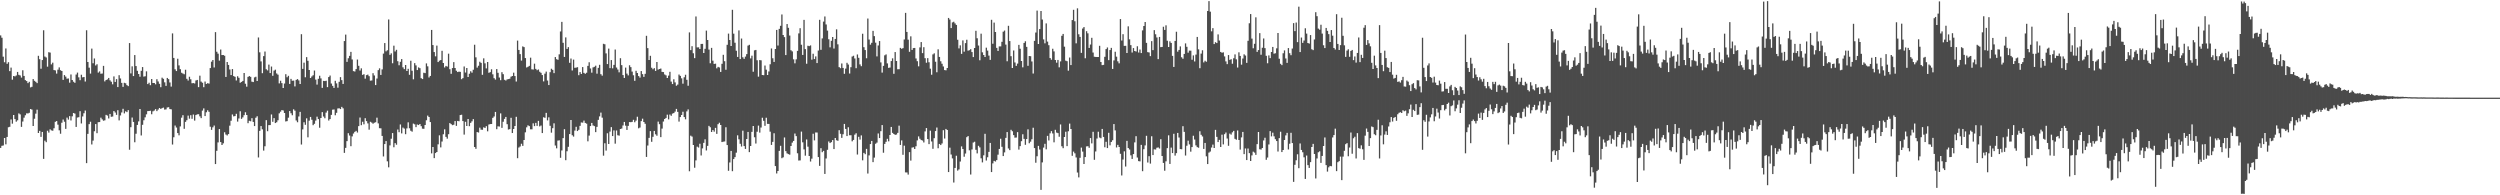 <?xml version="1.0" encoding="UTF-8"?>
<svg xmlns="http://www.w3.org/2000/svg" width="1920" height="150">
  <path d="M0 27.209h1v86.400H0zM1 28.960h1v82.997H1zM2 43.505h1v68.207H2zM3 47.812h1v58.176H3zM4 37.246h1v73.578H4zM5 48.997h1v56.147H5zM6 47.764h1v49.954H6zM7 54.637h1v42.758H7zM8 51.894h1v39.866H8zM9 61.174h1v33.786H9zM10 58.382h1v29.960H10zM11 58.665h1v32.785H11zM12 57.932h1v35.491H12zM13 55.232h1v37.195H13zM14 57.466h1v29.649H14zM15 57.953h1v29.902H15zM16 59.590h1v37.841H16zM17 53.989h1v39.360H17zM18 58.328h1v32.048H18zM19 61.557h1v26.990H19zM20 62.236h1v24.797H20zM21 63.856h1v23.310H21zM22 62.813h1v23.800H22zM23 67.145h1v16.563H23zM24 66.659h1v17.504H24zM25 60.748h1v36.040H25zM26 62.043h1v29.158H26zM27 62.826h1v24.493H27zM28 63.849h1v20.387H28zM29 42.844h1v59.276H29zM30 45.457h1v55.028H30zM31 52.793h1v52.308H31zM32 46.132h1v55.189H32zM33 23.261h1v98.733H33zM34 43.430h1v64.601H34zM35 44.121h1v65.108H35zM36 51.217h1v49.200H36zM37 40.092h1v61.739H37zM38 40.417h1v58.934H38zM39 49.451h1v50.714H39zM40 48.123h1v52.256H40zM41 53.829h1v44.687H41zM42 54.043h1v39.480H42zM43 56.523h1v36.458H43zM44 53.499h1v42.264H44zM45 51.752h1v48.355H45zM46 53.913h1v48.802H46zM47 54.507h1v39.728H47zM48 61.334h1v30.485H48zM49 57.630h1v35.842H49zM50 58.816h1v40.168H50zM51 60.433h1v29.877H51zM52 60.265h1v31.573H52zM53 63.500h1v25.671H53zM54 57.185h1v35.334H54zM55 61.443h1v27.885H55zM56 62.769h1v23.997H56zM57 63.615h1v23.611H57zM58 57.264h1v40.229H58zM59 55.756h1v34.517H59zM60 59.406h1v30.600H60zM61 61.600h1v23.808H61zM62 57.392h1v37.448H62zM63 59.406h1v30.043H63zM64 59.142h1v27.833H64zM65 62.636h1v22.252H65zM66 23.238h1v102.054H66zM67 47.595h1v55.235H67zM68 51.986h1v43.350H68zM69 56.502h1v36.966H69zM70 37.347h1v73.614H70zM71 48.581h1v59.411H71zM72 44.898h1v55.898H72zM73 50.284h1v44.996H73zM74 49.364h1v52.911H74zM75 55.764h1v38.067H75zM76 54.833h1v38.890H76zM77 56.637h1v33.742H77zM78 56.486h1v35.200H78zM79 50.562h1v42.143H79zM80 62.503h1v29.898H80zM81 61.449h1v26.781H81zM82 60.953h1v27.835H82zM83 59.850h1v31.116H83zM84 61.715h1v25.804H84zM85 62.785h1v26.908H85zM86 64.748h1v24.775H86zM87 58.673h1v26.618H87zM88 62.939h1v23.512H88zM89 60.761h1v27.439H89zM90 66.887h1v17.755H90zM91 57.758h1v34.690H91zM92 60.269h1v28.401H92zM93 63.620h1v22.765H93zM94 66.697h1v16.842H94zM95 63.584h1v23.509H95zM96 63.948h1v21.560H96zM97 65.369h1v20.724H97zM98 66.170h1v18.435H98zM99 33.082h1v81.900H99zM100 56.372h1v41.331H100zM101 50.928h1v39.361H101zM102 58.416h1v35.208H102zM103 42.268h1v66.974H103zM104 50.755h1v51.945H104zM105 54.377h1v41.558H105zM106 56.821h1v36.404H106zM107 58.925h1v24.793H107zM108 54.374h1v49.685H108zM109 51.512h1v44.356H109zM110 58.850h1v33.502H110zM111 58.576h1v31.534H111zM112 54.764h1v33.031H112zM113 64.582h1v20.756H113zM114 63.525h1v21.718H114zM115 65.425h1v19.632H115zM116 60.662h1v27.077H116zM117 63.733h1v21.746H117zM118 63.723h1v21.190H118zM119 64.745h1v19.074H119zM120 60.824h1v24.540H120zM121 62.580h1v21.559H121zM122 64.379h1v18.560H122zM123 66.952h1v16.721H123zM124 59.645h1v23.425H124zM125 60.517h1v22.138H125zM126 63.242h1v20.919H126zM127 65.961h1v18.069H127zM128 59.859h1v22.677H128zM129 60.783h1v21.567H129zM130 63.338h1v20.426H130zM131 66.512h1v17.445H131zM132 25.634h1v85.387H132zM133 44.475h1v60.931H133zM134 53.235h1v43.169H134zM135 54.598h1v43.339H135zM136 45.128h1v57.079H136zM137 50.206h1v53.724H137zM138 53.155h1v43.900H138zM139 55.883h1v34.499H139zM140 56.496h1v31.961H140zM141 57.039h1v41.895H141zM142 53.579h1v39.995H142zM143 60.543h1v31.773H143zM144 61.835h1v26.930H144zM145 58.941h1v32.191H145zM146 60.868h1v27.595H146zM147 63.952h1v27.270H147zM148 63.819h1v24.165H148zM149 64.104h1v28.531H149zM150 61.792h1v26.582H150zM151 61.380h1v26.402H151zM152 66.896h1v20.823H152zM153 58.134h1v31.219H153zM154 62.685h1v28.056H154zM155 63.532h1v21.401H155zM156 66.952h1v16.323H156zM157 62.624h1v26.537H157zM158 64.451h1v21.761H158zM159 63.910h1v20.796H159zM160 64.225h1v21.618H160zM161 52.283h1v45.054H161zM162 47.345h1v52.394H162zM163 46.076h1v51.715H163zM164 51.827h1v44.607H164zM165 24.675h1v101.338H165zM166 39.709h1v76.085H166zM167 41.219h1v68.155H167zM168 46.521h1v52.605H168zM169 38.053h1v71.066H169zM170 42.314h1v69.061H170zM171 42.242h1v67.862H171zM172 42.789h1v58.780H172zM173 59.067h1v44.239H173zM174 47.609h1v56.408H174zM175 49.888h1v53.090H175zM176 53.325h1v43.192H176zM177 57.634h1v35.079H177zM178 53.047h1v34.870H178zM179 58.401h1v30.972H179zM180 58.973h1v30.170H180zM181 61.814h1v25.583H181zM182 58.592h1v34.807H182zM183 59.757h1v31.209H183zM184 63.544h1v21.885H184zM185 62.922h1v28.387H185zM186 62.147h1v28.016H186zM187 56.079h1v32.386H187zM188 64.305h1v21.899H188zM189 66.564h1v21.758H189zM190 59.021h1v35.594H190zM191 58.405h1v34.375H191zM192 58.963h1v34.190H192zM193 62.697h1v28.070H193zM194 63.033h1v30.617H194zM195 59.449h1v37.391H195zM196 58.940h1v31.460H196zM197 62.228h1v27.039H197zM198 28.778h1v92.166H198zM199 40.187h1v60.326H199zM200 47.139h1v49.705H200zM201 56.193h1v43.153H201zM202 43.108h1v72.530H202zM203 39.555h1v72.783H203zM204 53.220h1v39.021H204zM205 54.077h1v46.709H205zM206 49.633h1v46.447H206zM207 56.102h1v39.931H207zM208 51.072h1v36.859H208zM209 58.231h1v35.303H209zM210 54.228h1v36.483H210zM211 53.520h1v41.007H211zM212 56.428h1v37.494H212zM213 57.346h1v35.003H213zM214 64.044h1v23.019H214zM215 62.003h1v23.750H215zM216 63.821h1v20.733H216zM217 67.587h1v17.262H217zM218 64.176h1v22.617H218zM219 56.983h1v36.324H219zM220 59.362h1v33.663H220zM221 58.232h1v32.113H221zM222 64.459h1v20.853H222zM223 60.585h1v26.425H223zM224 62.020h1v26.523H224zM225 61.909h1v22.077H225zM226 66.353h1v18.635H226zM227 61.333h1v31.176H227zM228 60.747h1v33.174H228zM229 61.748h1v27.690H229zM230 64.515h1v21.412H230zM231 26.243h1v84.784H231zM232 52.905h1v46.459H232zM233 48.108h1v45.808H233zM234 59.324h1v36.526H234zM235 43.886h1v46.974H235zM236 46.713h1v58.758H236zM237 53.765h1v38.921H237zM238 59.880h1v29.940H238zM239 58.707h1v33.259H239zM240 57.790h1v38.376H240zM241 54.164h1v40.921H241zM242 61.147h1v31.486H242zM243 64.949h1v24.666H243zM244 60.505h1v30.922H244zM245 58.164h1v39.926H245zM246 60.193h1v30.413H246zM247 67.502h1v18.618H247zM248 62.110h1v27.400H248zM249 62.250h1v28.582H249zM250 61.986h1v24.477H250zM251 66.927h1v18.081H251zM252 59.207h1v33.339H252zM253 58.005h1v33.452H253zM254 64.175h1v24.025H254zM255 65.934h1v18.277H255zM256 67.542h1v16.547H256zM257 62.075h1v26.451H257zM258 64.043h1v22.586H258zM259 67.309h1v15.969H259zM260 62.840h1v20.316H260zM261 59.236h1v24.506H261zM262 61.562h1v20.506H262zM263 64.482h1v18.714H263zM264 31.529h1v85.872H264zM265 26.593h1v86.960H265zM266 47.517h1v60.861H266zM267 44.751h1v57.558H267zM268 42.891h1v61.202H268zM269 39.821h1v72.459H269zM270 45.676h1v59.101H270zM271 54.628h1v47.906H271zM272 54.935h1v46.324H272zM273 53.032h1v47.463H273zM274 45.710h1v56.063H274zM275 50.534h1v46.350H275zM276 54.174h1v36.071H276zM277 52.474h1v43.659H277zM278 57.496h1v35.980H278zM279 56.961h1v38.507H279zM280 60.424h1v30.368H280zM281 57.722h1v35.283H281zM282 57.285h1v37.504H282zM283 58.516h1v41.084H283zM284 61.948h1v31.600H284zM285 61.822h1v32.355H285zM286 56.205h1v38.802H286zM287 57.939h1v36.315H287zM288 65.309h1v28.588H288zM289 60.339h1v30.033H289zM290 53.878h1v40.875H290zM291 52.461h1v45.988H291zM292 57.541h1v41.006H292zM293 53.319h1v51.053H293zM294 41.159h1v79.010H294zM295 33.094h1v77.547H295zM296 39.446h1v68.903H296zM297 38.603h1v85.293H297zM298 14.943h1v113.584H298zM299 42.123h1v69.558H299zM300 40.981h1v65.572H300zM301 48.571h1v53.603H301zM302 35.054h1v78.034H302zM303 39.501h1v70.448H303zM304 38.261h1v72.871H304zM305 47.003h1v52.465H305zM306 50.144h1v51.406H306zM307 47.443h1v48.171H307zM308 45.340h1v57.088H308zM309 51.735h1v46.239H309zM310 53.080h1v45.672H310zM311 49.943h1v53.105H311zM312 54.548h1v44.042H312zM313 52.828h1v41.136H313zM314 57.467h1v41.035H314zM315 46.649h1v53.752H315zM316 54.335h1v46.790H316zM317 60.942h1v33.982H317zM318 48.508h1v46.974H318zM319 50.217h1v47.437H319zM320 53.794h1v41.848H320zM321 51.759h1v44.279H321zM322 52.383h1v42.825H322zM323 60.050h1v36.861H323zM324 60.729h1v38.098H324zM325 55.878h1v43.064H325zM326 56.185h1v39.795H326zM327 48.679h1v43.686H327zM328 50.953h1v37.847H328zM329 59.494h1v30.359H329zM330 58.303h1v35.445H330zM331 22.977h1v94.809H331zM332 34.625h1v78.289H332zM333 40.002h1v81.440H333zM334 43.283h1v74.271H334zM335 35.006h1v81.727H335zM336 47.672h1v63.200H336zM337 46.590h1v57.320H337zM338 46.131h1v67.051H338zM339 39.005h1v69.710H339zM340 48.386h1v54.736H340zM341 51.831h1v47.502H341zM342 50.654h1v54.454H342zM343 51.145h1v55.347H343zM344 41.237h1v61.817H344zM345 53.146h1v41.378H345zM346 56.694h1v38.640H346zM347 52.281h1v43.887H347zM348 47.717h1v48.069H348zM349 52.220h1v40.754H349zM350 54.333h1v42.349H350zM351 55.364h1v37.496H351zM352 54.988h1v38.154H352zM353 55.206h1v33.188H353zM354 60.850h1v27.282H354zM355 60.006h1v32.953H355zM356 51.055h1v52.343H356zM357 55.713h1v37.819H357zM358 52.209h1v44.563H358zM359 59.159h1v32.246H359zM360 56.637h1v40.278H360zM361 54.748h1v39.638H361zM362 55.802h1v37.404H362zM363 53.543h1v37.941H363zM364 34.342h1v78.575H364zM365 44.020h1v70.276H365zM366 51.897h1v49.512H366zM367 50.477h1v51.327H367zM368 47.395h1v50.646H368zM369 48.266h1v51.303H369zM370 57.433h1v42.245H370zM371 44.824h1v52.963H371zM372 48.647h1v49.607H372zM373 52.514h1v44.418H373zM374 47.595h1v53.265H374zM375 55.907h1v39.731H375zM376 55.395h1v39.874H376zM377 53.200h1v42.055H377zM378 57.075h1v33.467H378zM379 60.080h1v29.363H379zM380 61.132h1v24.819H380zM381 53.042h1v46.204H381zM382 55.890h1v41.135H382zM383 59.548h1v37.613H383zM384 61.612h1v25.486H384zM385 55.445h1v42.739H385zM386 56.982h1v36.530H386zM387 61.293h1v29.972H387zM388 61.871h1v27.951H388zM389 60.988h1v34.401H389zM390 60.705h1v38.786H390zM391 60.471h1v38.679H391zM392 58.866h1v31.615H392zM393 58.384h1v43.786H393zM394 55.828h1v43.258H394zM395 58.421h1v38.325H395zM396 62.594h1v27.127H396zM397 31.179h1v90.321H397zM398 38.362h1v74.920H398zM399 41.555h1v70.931H399zM400 46.532h1v63.837H400zM401 35.617h1v76.412H401zM402 36.193h1v71.341H402zM403 44.610h1v56.999H403zM404 51.790h1v45.997H404zM405 51.300h1v44.945H405zM406 50.564h1v46.289H406zM407 44.265h1v55.040H407zM408 53.259h1v46.054H408zM409 53.398h1v41.342H409zM410 48.911h1v47.947H410zM411 52.902h1v41.446H411zM412 53.938h1v42.708H412zM413 53.370h1v39.437H413zM414 55.071h1v42.001H414zM415 55.898h1v40.490H415zM416 57.676h1v44.540H416zM417 62.530h1v27.509H417zM418 56.580h1v33.873H418zM419 55.002h1v31.702H419zM420 61.827h1v30.627H420zM421 65.337h1v24.781H421zM422 55.454h1v41.176H422zM423 52.772h1v49.118H423zM424 53.638h1v44.818H424zM425 56.184h1v38.560H425zM426 43.817h1v67.973H426zM427 45.465h1v68.445H427zM428 45.924h1v62.069H428zM429 41.740h1v66.041H429zM430 24.168h1v97.026H430zM431 16.808h1v98.761H431zM432 32.859h1v73.202H432zM433 43.726h1v55.495H433zM434 28.745h1v94.308H434zM435 37.593h1v78.560H435zM436 36.196h1v76.538H436zM437 48.213h1v54.747H437zM438 44.951h1v47.203H438zM439 54.123h1v49.768H439zM440 45.768h1v59.160H440zM441 52.074h1v48.214H441zM442 51.911h1v45.464H442zM443 51.601h1v49.061H443zM444 57.766h1v41.927H444zM445 55.369h1v41.314H445zM446 56.760h1v37.288H446zM447 51.484h1v42.731H447zM448 55.950h1v36.684H448zM449 56.690h1v37.741H449zM450 55.861h1v39.111H450zM451 50.601h1v57.950H451zM452 47.832h1v56.313H452zM453 52.603h1v44.207H453zM454 55.804h1v38.599H454zM455 51.766h1v44.592H455zM456 51.278h1v45.572H456zM457 50.456h1v51.043H457zM458 56.597h1v40.846H458zM459 52.102h1v39.954H459zM460 49.781h1v39.614H460zM461 56.993h1v29.465H461zM462 58.108h1v32.241H462zM463 33.648h1v85.926H463zM464 34.019h1v76.015H464zM465 40.989h1v74.685H465zM466 49.178h1v53.163H466zM467 37.307h1v73.268H467zM468 52.344h1v48.736H468zM469 46.144h1v51.515H469zM470 52.466h1v52.034H470zM471 49.806h1v50.330H471zM472 38.035h1v72.314H472zM473 51.865h1v48.356H473zM474 53.423h1v50.453H474zM475 55.534h1v48.643H475zM476 44.679h1v54.402H476zM477 50.015h1v48.716H477zM478 57.653h1v38.714H478zM479 59.841h1v33.800H479zM480 51.895h1v44.640H480zM481 56.551h1v43.232H481zM482 57.924h1v38.738H482zM483 50.131h1v43.633H483zM484 51.570h1v42.272H484zM485 55.007h1v38.608H485zM486 57.806h1v34.195H486zM487 62.036h1v31.842H487zM488 54.399h1v38.223H488zM489 56.050h1v33.581H489zM490 58.424h1v40.150H490zM491 59.607h1v38.359H491zM492 54.587h1v38.419H492zM493 56.910h1v34.232H493zM494 59.030h1v34.644H494zM495 56.678h1v38.404H495zM496 27.488h1v93.042H496zM497 36.988h1v74.771H497zM498 46.067h1v59.827H498zM499 42.833h1v57.894H499zM500 52.018h1v56.909H500zM501 53.192h1v51.847H501zM502 52.312h1v48.248H502zM503 54.460h1v48.692H503zM504 47.630h1v56.622H504zM505 53.442h1v39.946H505zM506 53.017h1v42.360H506zM507 52.660h1v52.643H507zM508 55.193h1v43.591H508zM509 55.337h1v37.986H509zM510 57.190h1v34.206H510zM511 57.873h1v32.697H511zM512 59.913h1v28.139H512zM513 58.076h1v33.605H513zM514 55.143h1v32.843H514zM515 62.674h1v26.269H515zM516 64.576h1v22.648H516zM517 60.863h1v25.977H517zM518 63.260h1v22.465H518zM519 65.861h1v17.774H519zM520 64.993h1v20.933H520zM521 57.267h1v36.137H521zM522 58.279h1v31.615H522zM523 60.139h1v28.196H523zM524 64.257h1v21.570H524zM525 59.319h1v30.563H525zM526 57.392h1v34.258H526zM527 61.286h1v24.245H527zM528 65.851h1v18.185H528zM529 24.898h1v106.645H529zM530 38.491h1v65.686H530zM531 35.460h1v69.437H531zM532 40.898h1v70.443H532zM533 44.664h1v84.160H533zM534 12.666h1v110.512H534zM535 36.399h1v76.235H535zM536 36.337h1v76.986H536zM537 37.637h1v72.757H537zM538 33.727h1v85.675H538zM539 33.666h1v80.294H539zM540 40.699h1v69.043H540zM541 37.460h1v69.546H541zM542 23.494h1v92.088H542zM543 30.728h1v81.304H543zM544 38.097h1v58.551H544zM545 48.607h1v49.113H545zM546 36.758h1v64.625H546zM547 46.569h1v53.325H547zM548 49.083h1v52.022H548zM549 48.916h1v49.294H549zM550 52.488h1v50.314H550zM551 51.379h1v43.993H551zM552 51.798h1v42.446H552zM553 55.232h1v40.770H553zM554 49.009h1v60.078H554zM555 42.108h1v66.695H555zM556 46.977h1v61.675H556zM557 53.548h1v44.194H557zM558 34.429h1v77.003H558zM559 25.795h1v105.362H559zM560 30.734h1v94.050H560zM561 35.322h1v80.587H561zM562 7.524h1v123.979H562zM563 25.882h1v96.258H563zM564 32.808h1v87.851H564zM565 38.979h1v78.273H565zM566 43.745h1v60.198H566zM567 23.349h1v83.676H567zM568 45.382h1v65.069H568zM569 29.582h1v82.947H569zM570 43.960h1v56.407H570zM571 45.219h1v66.968H571zM572 43.446h1v70.929H572zM573 41.567h1v65.163H573zM574 35.017h1v66.319H574zM575 34.413h1v82.423H575zM576 44.826h1v67.278H576zM577 42.728h1v58.521H577zM578 55.083h1v41.706H578zM579 38.637h1v66.805H579zM580 38.349h1v71.875H580zM581 46.266h1v54.921H581zM582 58.893h1v37.563H582zM583 46.153h1v55.693H583zM584 46.355h1v51.572H584zM585 57.583h1v32.817H585zM586 57.767h1v35.004H586zM587 50.349h1v46.258H587zM588 53.526h1v36.899H588zM589 57.621h1v37.532H589zM590 54.871h1v40.314H590zM591 49.347h1v51.773H591zM592 37.229h1v74.077H592zM593 44.768h1v64.184H593zM594 47.569h1v54.758H594zM595 37.633h1v89.910H595zM596 23.001h1v110.213H596zM597 34.961h1v96.363H597zM598 22.159h1v93.705H598zM599 19.812h1v92.157H599zM600 11.085h1v110.427H600zM601 26.881h1v93.964H601zM602 28.529h1v77.034H602zM603 42.310h1v73.785H603zM604 18.494h1v99.334H604zM605 21.370h1v96.997H605zM606 27.300h1v91.475H606zM607 38.605h1v73.529H607zM608 39.472h1v70.068H608zM609 45.548h1v62.669H609zM610 48.662h1v53.886H610zM611 45.563h1v58.984H611zM612 39.049h1v78.652H612zM613 25.670h1v97.604H613zM614 21.675h1v101.493H614zM615 34.341h1v66.728H615zM616 42.176h1v67.146H616zM617 15.242h1v99.517H617zM618 37.754h1v81.782H618zM619 48.967h1v58.146H619zM620 35.127h1v77.516H620zM621 35.423h1v84.404H621zM622 34.864h1v89.178H622zM623 45.805h1v76.076H623zM624 41.253h1v61.435H624zM625 45.371h1v62.472H625zM626 43.332h1v58.395H626zM627 48.443h1v53.349H627zM628 38.822h1v81.785H628zM629 15.206h1v112.168H629zM630 38.243h1v75.571H630zM631 29.512h1v87.357H631zM632 16.611h1v99.243H632zM633 12.645h1v120.943H633zM634 18.791h1v102.885H634zM635 23.506h1v91.558H635zM636 30.161h1v78.492H636zM637 36.367h1v73.496H637zM638 31.339h1v77.801H638zM639 28.420h1v79.165H639zM640 37.272h1v77.190H640zM641 29.923h1v76.070H641zM642 22.540h1v85.170H642zM643 34.022h1v74.121H643zM644 51.563h1v48.439H644zM645 52.359h1v50.376H645zM646 48.764h1v57.102H646zM647 52.166h1v50.972H647zM648 56.661h1v38.509H648zM649 52.676h1v46.360H649zM650 48.251h1v56.223H650zM651 49.549h1v48.172H651zM652 56.474h1v47.413H652zM653 51.611h1v52.279H653zM654 43.406h1v65.157H654zM655 42.786h1v64.660H655zM656 44.914h1v58.513H656zM657 52.381h1v49.986H657zM658 41.852h1v76.818H658zM659 44.396h1v60.688H659zM660 49.469h1v57.727H660zM661 50.821h1v53.174H661zM662 25.913h1v97.228H662zM663 36.254h1v81.131H663zM664 38.473h1v79.956H664zM665 44.735h1v69.574H665zM666 14.219h1v119.064H666zM667 30.349h1v88.989H667zM668 34.292h1v76.364H668zM669 32.863h1v75.360H669zM670 23.700h1v100.798H670zM671 27.742h1v93.312H671zM672 32.785h1v77.590H672zM673 43.335h1v66.166H673zM674 34.912h1v67.578H674zM675 31.524h1v74.495H675zM676 47.901h1v52.865H676zM677 55.766h1v40.291H677zM678 50.604h1v66.697H678zM679 42.505h1v68.015H679zM680 41.794h1v67.102H680zM681 48.680h1v57.897H681zM682 52.128h1v56.428H682zM683 51.862h1v51.796H683zM684 46.907h1v50.556H684zM685 44.818h1v57.230H685zM686 56.680h1v46.250H686zM687 39.968h1v63.622H687zM688 46.847h1v56.461H688zM689 53.180h1v48.839H689zM690 53.135h1v43.379H690zM691 36.785h1v74.511H691zM692 37.503h1v70.336H692zM693 36.951h1v81.942H693zM694 30.328h1v81.561H694zM695 9.884h1v122.508H695zM696 24.542h1v107.911H696zM697 30.458h1v103.660H697zM698 39.799h1v77.030H698zM699 27.895h1v95.438H699zM700 38.339h1v75.040H700zM701 36.900h1v76.196H701zM702 36.794h1v77.619H702zM703 44.898h1v67.440H703zM704 46.979h1v60.841H704zM705 50.924h1v53.815H705zM706 36.411h1v70.115H706zM707 32.298h1v75.285H707zM708 40.796h1v67.145H708zM709 36.226h1v73.190H709zM710 44.690h1v56.211H710zM711 48.203h1v50.146H711zM712 44.666h1v62.151H712zM713 47.827h1v62.885H713zM714 52.752h1v47.581H714zM715 57.414h1v51.255H715zM716 41.757h1v72.535H716zM717 40.966h1v65.192H717zM718 47.416h1v53.234H718zM719 55.513h1v42.429H719zM720 37.895h1v75.991H720zM721 43.723h1v66.810H721zM722 47.040h1v64.361H722zM723 48.950h1v61.237H723zM724 51.059h1v48.944H724zM725 53.802h1v52.567H725zM726 54.008h1v45.021H726zM727 52.216h1v47.613H727zM728 13.774h1v118.372H728zM729 15.003h1v98.414H729zM730 21.548h1v97.130H730zM731 17.180h1v104.495H731zM732 16.681h1v123.483H732zM733 17.989h1v110.979H733zM734 19.146h1v100.438H734zM735 30.538h1v100.491H735zM736 37.162h1v92.944H736zM737 34.798h1v89.264H737zM738 41.367h1v71.085H738zM739 31.045h1v83.409H739zM740 39.706h1v80.646H740zM741 33.114h1v84.805H741zM742 30.537h1v74.843H742zM743 38.930h1v65.572H743zM744 38.577h1v76.878H744zM745 37.774h1v96.289H745zM746 39.995h1v74.778H746zM747 43.806h1v65.668H747zM748 36.854h1v72.010H748zM749 23.669h1v91.395H749zM750 29.376h1v88.421H750zM751 34.981h1v76.970H751zM752 46.273h1v66.930H752zM753 25.836h1v95.784H753zM754 40.203h1v84.524H754zM755 42.254h1v77.019H755zM756 43.762h1v58.988H756zM757 36.608h1v86.669H757zM758 38.846h1v81.939H758zM759 42.717h1v73.935H759zM760 45.959h1v63.789H760zM761 15.224h1v116.909H761zM762 33.578h1v91.934H762zM763 17.358h1v106.206H763zM764 24.598h1v99.439H764zM765 36.774h1v86.143H765zM766 39.128h1v79.641H766zM767 35.612h1v78.791H767zM768 35.620h1v70.938H768zM769 32.118h1v80.617H769zM770 24.338h1v95.524H770zM771 23.460h1v93.580H771zM772 34.275h1v71.606H772zM773 47.038h1v54.387H773zM774 19.807h1v94.211H774zM775 31.558h1v83.724H775zM776 43.179h1v56.507H776zM777 52.239h1v48.586H777zM778 38.771h1v65.016H778zM779 47.978h1v57.745H779zM780 50.588h1v55.024H780zM781 48.834h1v52.660H781zM782 34.460h1v80.435H782zM783 37.450h1v74.764H783zM784 46.823h1v61.625H784zM785 51.707h1v51.392H785zM786 32.949h1v73.677H786zM787 31.706h1v79.511H787zM788 35.998h1v70.783H788zM789 50.533h1v48.813H789zM790 42.993h1v67.055H790zM791 43.155h1v65.661H791zM792 47.180h1v59.795H792zM793 56.466h1v41.632H793zM794 31.374h1v82.344H794zM795 25.000h1v99.973H795zM796 8.141h1v111.852H796zM797 33.774h1v78.265H797zM798 22.324h1v92.530H798zM799 8.454h1v137.387H799zM800 14.984h1v109.740H800zM801 30.268h1v83.115H801zM802 33.284h1v77.138H802zM803 17.984h1v96.682H803zM804 31.967h1v72.387H804zM805 34.696h1v73.175H805zM806 44.583h1v57.795H806zM807 45.872h1v54.817H807zM808 37.408h1v65.080H808zM809 39.458h1v69.828H809zM810 46.085h1v53.603H810zM811 48.120h1v53.720H811zM812 46.017h1v56.232H812zM813 51.697h1v53.322H813zM814 47.141h1v48.448H814zM815 27.486h1v84.838H815zM816 26.084h1v87.743H816zM817 35.843h1v69.384H817zM818 46.596h1v54.557H818zM819 47.014h1v65.216H819zM820 54.272h1v46.548H820zM821 44.198h1v50.715H821zM822 49.965h1v49.095H822zM823 15.413h1v104.224H823zM824 7.507h1v108.901H824zM825 16.356h1v101.418H825zM826 33.300h1v87.633H826zM827 6.415h1v126.092H827zM828 26.320h1v109.927H828zM829 28.353h1v92.845H829zM830 40.609h1v72.724H830zM831 21.900h1v94.510H831zM832 20.768h1v105.164H832zM833 44.738h1v75.873H833zM834 23.937h1v88.502H834zM835 25.604h1v86.657H835zM836 36.800h1v76.724H836zM837 34.203h1v71.855H837zM838 29.030h1v81.081H838zM839 40.331h1v60.907H839zM840 43.562h1v79.167H840zM841 43.709h1v72.592H841zM842 43.786h1v62.602H842zM843 43.760h1v57.392H843zM844 35.195h1v70.423H844zM845 47.636h1v58.573H845zM846 50.045h1v48.996H846zM847 49.804h1v55.343H847zM848 43.620h1v69.482H848zM849 37.696h1v71.208H849zM850 36.467h1v77.264H850zM851 46.174h1v55.817H851zM852 38.464h1v73.144H852zM853 36.763h1v72.218H853zM854 52.929h1v54.788H854zM855 46.404h1v48.884H855zM856 39.741h1v60.426H856zM857 43.506h1v69.769H857zM858 47.099h1v64.159H858zM859 48.641h1v64.276H859zM860 14.654h1v103.487H860zM861 31.141h1v103.616H861zM862 26.285h1v96.246H862zM863 35.228h1v80.973H863zM864 35.197h1v92.703H864zM865 40.692h1v67.475H865zM866 20.219h1v93.512H866zM867 30.214h1v84.633H867zM868 34.665h1v84.642H868zM869 40.330h1v81.744H869zM870 36.917h1v81.394H870zM871 39.173h1v70.206H871zM872 39.604h1v64.996H872zM873 35.518h1v85.464H873zM874 40.335h1v83.413H874zM875 38.065h1v85.876H875zM876 40.764h1v70.497H876zM877 23.325h1v108.153H877zM878 19.960h1v94.622H878zM879 16.919h1v94.763H879zM880 32.909h1v71.394H880zM881 40.063h1v84.753H881zM882 40.292h1v79.693H882zM883 43.094h1v82.556H883zM884 31.586h1v73.085H884zM885 38.478h1v80.599H885zM886 23.155h1v91.531H886zM887 26.309h1v88.534H887zM888 28.762h1v84.716H888zM889 45.396h1v67.813H889zM890 28.344h1v85.745H890zM891 36.185h1v70.719H891zM892 36.054h1v83.751H892zM893 20.538h1v104.612H893zM894 22.979h1v108.127H894zM895 19.458h1v104.421H895zM896 31.265h1v82.490H896zM897 36.106h1v67.829H897zM898 31.753h1v94.143H898zM899 32.981h1v80.356H899zM900 42.915h1v74.621H900zM901 51.406h1v51.328H901zM902 31.416h1v88.072H902zM903 24.360h1v93.225H903zM904 39.687h1v62.422H904zM905 38.366h1v67.283H905zM906 35.630h1v78.847H906zM907 43.996h1v70.634H907zM908 45.113h1v51.803H908zM909 41.444h1v59.834H909zM910 33.353h1v86.116H910zM911 35.959h1v75.958H911zM912 40.426h1v67.583H912zM913 38.844h1v72.063H913zM914 38.896h1v77.577H914zM915 45.874h1v67.097H915zM916 42.549h1v61.700H916zM917 47.208h1v59.927H917zM918 41.912h1v69.773H918zM919 28.387h1v84.608H919zM920 37.896h1v75.581H920zM921 52.393h1v48.419H921zM922 41.176h1v62.332H922zM923 38.624h1v66.171H923zM924 47.947h1v66.412H924zM925 46.658h1v63.119H925zM926 47.417h1v72.650H926zM927 8.455h1v117.526H927zM928 0.864h1v116.331H928zM929 8.938h1v107.453H929zM930 24.051h1v89.280H930zM931 21.602h1v89.433H931zM932 33.834h1v79.853H932zM933 32.393h1v67.341H933zM934 33.071h1v72.027H934zM935 26.417h1v82.693H935zM936 31.133h1v76.261H936zM937 39.868h1v73.017H937zM938 40.520h1v62.911H938zM939 40.213h1v70.678H939zM940 43.299h1v59.741H940zM941 47.154h1v54.620H941zM942 49.279h1v57.124H942zM943 42.297h1v69.695H943zM944 45.954h1v56.633H944zM945 45.457h1v57.907H945zM946 48.938h1v52.670H946zM947 44.725h1v55.758H947zM948 41.780h1v64.844H948zM949 45.558h1v61.735H949zM950 51.855h1v48.353H950zM951 40.198h1v67.346H951zM952 42.954h1v71.943H952zM953 49.648h1v55.865H953zM954 44.944h1v56.361H954zM955 41.750h1v76.608H955zM956 42.625h1v71.392H956zM957 48.281h1v74.637H957zM958 31.351h1v82.749H958zM959 17.873h1v99.731H959zM960 10.796h1v112.868H960zM961 29.623h1v89.748H961zM962 37.052h1v79.425H962zM963 33.654h1v83.569H963zM964 13.316h1v105.634H964zM965 39.817h1v70.868H965zM966 38.434h1v62.957H966zM967 25.429h1v89.220H967zM968 42.024h1v72.866H968zM969 36.637h1v77.044H969zM970 29.524h1v78.347H970zM971 36.980h1v68.817H971zM972 42.866h1v79.858H972zM973 48.568h1v72.394H973zM974 42.561h1v68.369H974zM975 44.626h1v56.100H975zM976 39.915h1v64.859H976zM977 36.028h1v65.859H977zM978 41.196h1v63.513H978zM979 40.924h1v65.981H979zM980 37.144h1v71.219H980zM981 25.364h1v91.019H981zM982 45.098h1v60.990H982zM983 49.010h1v52.142H983zM984 50.026h1v66.741H984zM985 40.904h1v74.286H985zM986 38.706h1v68.801H986zM987 44.893h1v59.087H987zM988 48.274h1v53.767H988zM989 36.925h1v77.850H989zM990 40.852h1v69.525H990zM991 42.370h1v59.624H991zM992 37.267h1v72.626H992zM993 17.753h1v121.929H993zM994 23.913h1v102.656H994zM995 17.317h1v105.769H995zM996 32.350h1v86.143H996zM997 5.143h1v124.029H997zM998 39.996h1v70.197H998zM999 28.803h1v86.335H999zM1000 32.897h1v84.048H1000zM1001 31.153h1v89.683H1001zM1002 21.718h1v115.699H1002zM1003 25.795h1v93.651H1003zM1004 33.045h1v93.758H1004zM1005 33.487h1v95.504H1005zM1006 26.945h1v97.571H1006zM1007 37.832h1v75.060H1007zM1008 38.478h1v72.007H1008zM1009 30.303h1v87.957H1009zM1010 9.380h1v127.673H1010zM1011 12.417h1v109.267H1011zM1012 21.956h1v94.986H1012zM1013 22.800h1v93.409H1013zM1014 19.001h1v106.094H1014zM1015 25.828h1v93.943H1015zM1016 34.771h1v77.353H1016zM1017 36.897h1v68.678H1017zM1018 21.451h1v105.386H1018zM1019 23.693h1v108.099H1019zM1020 26.195h1v102.335H1020zM1021 32.266h1v95.164H1021zM1022 23.105h1v104.582H1022zM1023 27.390h1v78.174H1023zM1024 36.877h1v66.876H1024zM1025 38.027h1v60.812H1025zM1026 10.892h1v120.547H1026zM1027 33.721h1v90.851H1027zM1028 38.420h1v85.316H1028zM1029 34.670h1v85.584H1029zM1030 13.616h1v124.710H1030zM1031 27.504h1v92.776H1031zM1032 34.811h1v80.979H1032zM1033 43.670h1v67.086H1033zM1034 38.859h1v71.044H1034zM1035 37.820h1v82.183H1035zM1036 43.626h1v69.692H1036zM1037 39.109h1v62.694H1037zM1038 38.369h1v79.705H1038zM1039 46.178h1v59.990H1039zM1040 43.365h1v61.642H1040zM1041 48.063h1v73.645H1041zM1042 40.662h1v61.609H1042zM1043 28.757h1v84.989H1043zM1044 47.722h1v66.514H1044zM1045 42.103h1v69.527H1045zM1046 44.475h1v70.143H1046zM1047 21.299h1v101.467H1047zM1048 19.303h1v84.914H1048zM1049 34.521h1v64.186H1049zM1050 30.751h1v70.501H1050zM1051 33.344h1v78.807H1051zM1052 35.602h1v70.503H1052zM1053 48.234h1v48.905H1053zM1054 52.989h1v44.671H1054zM1055 42.756h1v60.348H1055zM1056 50.248h1v53.654H1056zM1057 52.238h1v47.489H1057zM1058 60.025h1v31.908H1058zM1059 19.324h1v102.361H1059zM1060 40.636h1v63.411H1060zM1061 49.888h1v46.323H1061zM1062 54.692h1v56.176H1062zM1063 38.912h1v64.460H1063zM1064 44.574h1v56.308H1064zM1065 51.660h1v51.968H1065zM1066 52.146h1v45.000H1066zM1067 55.343h1v38.571H1067zM1068 47.550h1v42.368H1068zM1069 57.363h1v35.983H1069zM1070 60.361h1v30.140H1070zM1071 59.869h1v29.962H1071zM1072 57.431h1v35.348H1072zM1073 62.856h1v24.924H1073zM1074 62.535h1v24.118H1074zM1075 63.440h1v22.741H1075zM1076 61.597h1v25.206H1076zM1077 59.039h1v25.664H1077zM1078 66.423h1v19.010H1078zM1079 66.583h1v18.368H1079zM1080 61.832h1v27.174H1080zM1081 62.723h1v24.341H1081zM1082 65.423h1v18.432H1082zM1083 69.958h1v10.367H1083zM1084 64.666h1v25.190H1084zM1085 63.838h1v20.488H1085zM1086 67.628h1v17.680H1086zM1087 68.667h1v11.311H1087zM1088 61.607h1v26.598H1088zM1089 61.761h1v26.277H1089zM1090 66.355h1v15.917H1090zM1091 70.976h1v8.278H1091zM1092 28.977h1v86.085H1092zM1093 52.065h1v40.314H1093zM1094 59.183h1v34.378H1094zM1095 62.242h1v25.900H1095zM1096 50.271h1v54.637H1096zM1097 48.680h1v44.605H1097zM1098 59.149h1v31.031H1098zM1099 59.743h1v28.069H1099zM1100 63.390h1v19.500H1100zM1101 58.861h1v34.252H1101zM1102 63.417h1v26.053H1102zM1103 65.267h1v18.206H1103zM1104 65.505h1v20.912H1104zM1105 61.888h1v29.150H1105zM1106 64.264h1v20.393H1106zM1107 70.298h1v10.451H1107zM1108 70.134h1v10.478H1108zM1109 63.011h1v21.751H1109zM1110 68.181h1v15.452H1110zM1111 68.179h1v11.670H1111zM1112 71.443h1v7.391H1112zM1113 66.329h1v22.364H1113zM1114 65.199h1v16.349H1114zM1115 69.314h1v11.652H1115zM1116 73.074h1v4.101H1116zM1117 66.712h1v18.717H1117zM1118 67.579h1v15.692H1118zM1119 69.527h1v10.882H1119zM1120 72.999h1v3.987H1120zM1121 66.360h1v20.402H1121zM1122 67.006h1v15.752H1122zM1123 69.227h1v10.358H1123zM1124 72.033h1v5.083H1124zM1125 26.542h1v91.226H1125zM1126 47.601h1v53.924H1126zM1127 52.183h1v45.640H1127zM1128 55.245h1v40.304H1128zM1129 44.383h1v65.587H1129zM1130 48.875h1v44.124H1130zM1131 60.031h1v31.776H1131zM1132 52.375h1v40.639H1132zM1133 57.255h1v37.581H1133zM1134 59.165h1v33.631H1134zM1135 61.836h1v25.411H1135zM1136 59.357h1v31.257H1136zM1137 60.906h1v25.561H1137zM1138 62.742h1v29.293H1138zM1139 60.502h1v26.238H1139zM1140 66.150h1v17.882H1140zM1141 67.772h1v15.216H1141zM1142 62.940h1v26.986H1142zM1143 66.227h1v18.888H1143zM1144 67.988h1v12.274H1144zM1145 68.976h1v14.918H1145zM1146 62.884h1v24.758H1146zM1147 64.607h1v20.938H1147zM1148 62.805h1v20.064H1148zM1149 70.551h1v9.273H1149zM1150 65.574h1v21.333H1150zM1151 64.957h1v21.259H1151zM1152 65.721h1v17.582H1152zM1153 69.174h1v12.280H1153zM1154 65.831h1v20.892H1154zM1155 66.308h1v19.294H1155zM1156 67.470h1v13.014H1156zM1157 71.000h1v7.870H1157zM1158 33.042h1v77.946H1158zM1159 54.798h1v40.842H1159zM1160 58.413h1v30.541H1160zM1161 58.514h1v31.326H1161zM1162 48.778h1v54.242H1162zM1163 53.184h1v40.921H1163zM1164 62.697h1v27.330H1164zM1165 59.844h1v26.998H1165zM1166 64.793h1v21.698H1166zM1167 62.824h1v27.683H1167zM1168 59.714h1v31.174H1168zM1169 65.311h1v20.614H1169zM1170 65.639h1v17.820H1170zM1171 62.830h1v26.785H1171zM1172 64.208h1v17.732H1172zM1173 69.172h1v13.543H1173zM1174 70.176h1v10.180H1174zM1175 63.136h1v23.930H1175zM1176 65.690h1v18.973H1176zM1177 68.537h1v13.631H1177zM1178 69.441h1v11.074H1178zM1179 64.618h1v20.004H1179zM1180 67.454h1v16.674H1180zM1181 67.089h1v13.853H1181zM1182 72.258h1v5.547H1182zM1183 66.747h1v19.717H1183zM1184 67.131h1v17.828H1184zM1185 68.588h1v11.782H1185zM1186 71.525h1v5.788H1186zM1187 66.518h1v20.850H1187zM1188 65.877h1v18.968H1188zM1189 68.557h1v12.637H1189zM1190 71.101h1v7.328H1190zM1191 22.263h1v102.010H1191zM1192 24.087h1v92.129H1192zM1193 32.631h1v82.744H1193zM1194 29.981h1v89.088H1194zM1195 42.097h1v73.977H1195zM1196 30.974h1v91.736H1196zM1197 47.300h1v67.900H1197zM1198 51.042h1v55.633H1198zM1199 40.405h1v60.418H1199zM1200 38.882h1v73.493H1200zM1201 38.559h1v70.279H1201zM1202 41.376h1v68.683H1202zM1203 50.203h1v47.582H1203zM1204 46.770h1v42.157H1204zM1205 53.655h1v42.575H1205zM1206 52.790h1v42.585H1206zM1207 51.467h1v44.615H1207zM1208 46.508h1v70.374H1208zM1209 44.056h1v59.116H1209zM1210 50.454h1v52.501H1210zM1211 49.641h1v49.693H1211zM1212 48.311h1v52.631H1212zM1213 40.819h1v63.232H1213zM1214 56.553h1v40.232H1214zM1215 58.296h1v39.499H1215zM1216 52.000h1v48.073H1216zM1217 35.423h1v69.937H1217zM1218 39.804h1v64.188H1218zM1219 49.029h1v48.018H1219zM1220 22.701h1v96.455H1220zM1221 18.033h1v117.367H1221zM1222 29.396h1v99.032H1222zM1223 36.582h1v95.782H1223zM1224 11.423h1v132.684H1224zM1225 6.018h1v134.226H1225zM1226 16.710h1v114.679H1226zM1227 32.178h1v98.158H1227zM1228 35.232h1v69.640H1228zM1229 19.655h1v102.863H1229zM1230 36.441h1v77.932H1230zM1231 26.075h1v81.048H1231zM1232 42.620h1v66.823H1232zM1233 30.413h1v82.203H1233zM1234 33.112h1v75.043H1234zM1235 37.932h1v69.816H1235zM1236 46.863h1v57.006H1236zM1237 40.211h1v70.169H1237zM1238 46.732h1v59.798H1238zM1239 40.425h1v67.002H1239zM1240 44.925h1v55.845H1240zM1241 40.584h1v71.948H1241zM1242 34.700h1v70.615H1242zM1243 35.386h1v68.160H1243zM1244 50.219h1v51.246H1244zM1245 35.852h1v77.840H1245zM1246 38.869h1v72.032H1246zM1247 44.573h1v64.187H1247zM1248 51.620h1v50.458H1248zM1249 39.022h1v74.381H1249zM1250 40.184h1v67.432H1250zM1251 43.202h1v65.296H1251zM1252 47.021h1v65.685H1252zM1253 47.179h1v55.142H1253zM1254 41.365h1v66.472H1254zM1255 51.778h1v44.736H1255zM1256 52.536h1v45.561H1256zM1257 20.417h1v119.370H1257zM1258 10.986h1v110.529H1258zM1259 34.962h1v86.072H1259zM1260 39.629h1v73.263H1260zM1261 41.166h1v69.315H1261zM1262 19.808h1v111.096H1262zM1263 32.096h1v84.841H1263zM1264 40.615h1v70.840H1264zM1265 38.097h1v77.038H1265zM1266 41.061h1v76.543H1266zM1267 30.345h1v77.630H1267zM1268 40.195h1v68.672H1268zM1269 42.005h1v64.342H1269zM1270 34.764h1v76.963H1270zM1271 36.716h1v62.224H1271zM1272 41.992h1v68.691H1272zM1273 48.705h1v49.975H1273zM1274 51.183h1v62.438H1274zM1275 52.145h1v55.694H1275zM1276 47.799h1v57.790H1276zM1277 45.653h1v58.097H1277zM1278 46.145h1v60.563H1278zM1279 38.828h1v70.493H1279zM1280 48.007h1v48.046H1280zM1281 55.340h1v46.352H1281zM1282 44.308h1v70.961H1282zM1283 39.407h1v76.860H1283zM1284 43.405h1v69.519H1284zM1285 42.852h1v60.124H1285zM1286 52.452h1v42.837H1286zM1287 47.354h1v69.564H1287zM1288 41.788h1v60.851H1288zM1289 50.511h1v47.753H1289zM1290 29.841h1v95.923H1290zM1291 21.375h1v101.010H1291zM1292 34.203h1v75.659H1292zM1293 46.096h1v58.971H1293zM1294 50.032h1v56.018H1294zM1295 28.992h1v90.199H1295zM1296 32.836h1v74.420H1296zM1297 44.562h1v63.812H1297zM1298 51.138h1v48.358H1298zM1299 46.230h1v59.967H1299zM1300 38.278h1v71.503H1300zM1301 46.540h1v69.156H1301zM1302 47.110h1v57.380H1302zM1303 50.431h1v64.254H1303zM1304 39.864h1v67.066H1304zM1305 41.410h1v62.978H1305zM1306 48.580h1v55.037H1306zM1307 53.976h1v47.564H1307zM1308 44.548h1v59.500H1308zM1309 51.706h1v48.562H1309zM1310 52.003h1v57.712H1310zM1311 49.418h1v54.096H1311zM1312 40.642h1v75.631H1312zM1313 40.071h1v75.792H1313zM1314 47.857h1v52.241H1314zM1315 48.546h1v51.398H1315zM1316 36.851h1v72.526H1316zM1317 46.263h1v56.849H1317zM1318 49.082h1v52.746H1318zM1319 54.717h1v42.260H1319zM1320 40.193h1v67.469H1320zM1321 47.433h1v62.679H1321zM1322 45.725h1v54.295H1322zM1323 48.409h1v45.042H1323zM1324 25.876h1v95.206H1324zM1325 36.433h1v71.104H1325zM1326 42.016h1v70.834H1326zM1327 44.092h1v57.417H1327zM1328 16.990h1v113.010H1328zM1329 37.098h1v70.042H1329zM1330 31.871h1v83.078H1330zM1331 41.505h1v58.712H1331zM1332 34.852h1v74.123H1332zM1333 38.905h1v75.242H1333zM1334 38.501h1v70.054H1334zM1335 50.548h1v53.323H1335zM1336 47.142h1v60.251H1336zM1337 50.060h1v51.307H1337zM1338 51.821h1v50.302H1338zM1339 53.638h1v44.177H1339zM1340 41.890h1v59.124H1340zM1341 38.504h1v72.268H1341zM1342 45.737h1v63.494H1342zM1343 53.121h1v45.828H1343zM1344 53.553h1v42.341H1344zM1345 45.710h1v54.909H1345zM1346 49.838h1v46.568H1346zM1347 57.808h1v34.578H1347zM1348 56.932h1v36.507H1348zM1349 36.414h1v62.974H1349zM1350 35.686h1v61.340H1350zM1351 49.657h1v46.349H1351zM1352 51.596h1v40.634H1352zM1353 28.037h1v100.931H1353zM1354 1.242h1v132.752H1354zM1355 36.736h1v82.894H1355zM1356 29.665h1v89.482H1356zM1357 0.852h1v141.367H1357zM1358 20.726h1v99.357H1358zM1359 30.106h1v95.557H1359zM1360 36.700h1v74.941H1360zM1361 17.964h1v115.699H1361zM1362 28.306h1v99.361H1362zM1363 27.670h1v86.110H1363zM1364 41.412h1v76.889H1364zM1365 43.172h1v73.225H1365zM1366 28.214h1v86.066H1366zM1367 34.041h1v81.570H1367zM1368 40.452h1v70.012H1368zM1369 46.487h1v56.976H1369zM1370 39.836h1v59.704H1370zM1371 46.788h1v54.037H1371zM1372 45.985h1v54.958H1372zM1373 29.420h1v76.841H1373zM1374 23.696h1v94.985H1374zM1375 30.489h1v83.284H1375zM1376 46.582h1v52.933H1376zM1377 40.567h1v56.178H1377zM1378 33.672h1v85.095H1378zM1379 40.742h1v76.423H1379zM1380 39.239h1v67.214H1380zM1381 43.446h1v64.940H1381zM1382 33.708h1v76.850H1382zM1383 39.246h1v66.583H1383zM1384 44.226h1v58.258H1384zM1385 50.918h1v55.317H1385zM1386 41.191h1v67.827H1386zM1387 31.842h1v78.511H1387zM1388 52.009h1v53.319H1388zM1389 51.566h1v54.599H1389zM1390 25.419h1v100.380H1390zM1391 34.460h1v82.604H1391zM1392 35.115h1v77.130H1392zM1393 41.810h1v69.769H1393zM1394 38.540h1v72.783H1394zM1395 24.265h1v84.130H1395zM1396 31.799h1v79.519H1396zM1397 39.220h1v75.760H1397zM1398 31.403h1v84.216H1398zM1399 35.047h1v72.197H1399zM1400 50.657h1v44.946H1400zM1401 40.235h1v61.398H1401zM1402 43.044h1v59.982H1402zM1403 48.703h1v67.663H1403zM1404 47.619h1v53.883H1404zM1405 48.048h1v49.622H1405zM1406 52.410h1v46.914H1406zM1407 49.134h1v53.540H1407zM1408 48.861h1v52.602H1408zM1409 52.026h1v55.649H1409zM1410 45.054h1v52.583H1410zM1411 44.534h1v54.945H1411zM1412 48.717h1v52.463H1412zM1413 53.967h1v44.748H1413zM1414 53.626h1v41.614H1414zM1415 44.981h1v62.116H1415zM1416 42.580h1v59.500H1416zM1417 38.855h1v59.959H1417zM1418 50.219h1v45.071H1418zM1419 38.928h1v67.599H1419zM1420 43.548h1v62.888H1420zM1421 51.129h1v51.834H1421zM1422 47.540h1v54.785H1422zM1423 18.256h1v115.155H1423zM1424 31.672h1v76.133H1424zM1425 46.148h1v66.567H1425zM1426 42.943h1v61.928H1426zM1427 29.562h1v92.413H1427zM1428 32.281h1v79.608H1428zM1429 41.303h1v67.504H1429zM1430 49.827h1v47.277H1430zM1431 47.944h1v50.233H1431zM1432 48.916h1v53.386H1432zM1433 50.340h1v50.428H1433zM1434 51.032h1v48.945H1434zM1435 50.944h1v54.906H1435zM1436 49.081h1v56.127H1436zM1437 44.349h1v55.742H1437zM1438 52.839h1v43.155H1438zM1439 55.551h1v46.842H1439zM1440 43.784h1v66.012H1440zM1441 48.860h1v50.505H1441zM1442 53.371h1v44.751H1442zM1443 56.429h1v36.409H1443zM1444 44.410h1v60.076H1444zM1445 50.912h1v50.468H1445zM1446 54.039h1v38.521H1446zM1447 58.098h1v35.719H1447zM1448 41.550h1v56.559H1448zM1449 49.642h1v42.439H1449zM1450 55.255h1v34.337H1450zM1451 57.126h1v34.099H1451zM1452 42.217h1v62.556H1452zM1453 43.444h1v55.727H1453zM1454 51.599h1v37.044H1454zM1455 56.555h1v33.277H1455zM1456 17.099h1v118.781H1456zM1457 29.641h1v94.460H1457zM1458 38.136h1v81.073H1458zM1459 37.822h1v70.561H1459zM1460 18.197h1v97.002H1460zM1461 30.428h1v82.900H1461zM1462 38.847h1v68.368H1462zM1463 36.462h1v64.556H1463zM1464 52.058h1v52.676H1464zM1465 36.758h1v77.006H1465zM1466 38.427h1v77.852H1466zM1467 43.872h1v60.156H1467zM1468 45.052h1v54.605H1468zM1469 47.687h1v54.120H1469zM1470 49.411h1v45.463H1470zM1471 47.910h1v58.109H1471zM1472 46.440h1v62.067H1472zM1473 30.139h1v93.037H1473zM1474 35.904h1v84.213H1474zM1475 49.924h1v55.469H1475zM1476 50.884h1v46.769H1476zM1477 44.314h1v59.107H1477zM1478 43.650h1v65.478H1478zM1479 47.788h1v54.890H1479zM1480 56.765h1v40.215H1480zM1481 49.536h1v61.270H1481zM1482 50.361h1v60.649H1482zM1483 51.913h1v60.865H1483zM1484 55.565h1v50.305H1484zM1485 13.985h1v104.254H1485zM1486 13.018h1v118.062H1486zM1487 19.212h1v125.079H1487zM1488 10.427h1v113.648H1488zM1489 1.082h1v130.941H1489zM1490 25.680h1v94.113H1490zM1491 24.098h1v99.738H1491zM1492 32.510h1v96.819H1492zM1493 30.405h1v100.220H1493zM1494 19.764h1v104.712H1494zM1495 32.192h1v82.597H1495zM1496 26.440h1v86.843H1496zM1497 31.019h1v89.661H1497zM1498 36.033h1v84.501H1498zM1499 25.495h1v88.145H1499zM1500 28.920h1v88.815H1500zM1501 45.760h1v57.529H1501zM1502 36.175h1v71.515H1502zM1503 51.323h1v50.695H1503zM1504 50.103h1v48.669H1504zM1505 46.041h1v58.665H1505zM1506 36.270h1v75.092H1506zM1507 37.025h1v62.021H1507zM1508 42.125h1v63.055H1508zM1509 49.480h1v51.430H1509zM1510 42.701h1v71.039H1510zM1511 44.306h1v69.705H1511zM1512 43.471h1v59.870H1512zM1513 42.973h1v57.328H1513zM1514 52.014h1v49.188H1514zM1515 47.925h1v60.835H1515zM1516 45.725h1v56.828H1516zM1517 49.402h1v46.764H1517zM1518 34.429h1v90.736H1518zM1519 35.114h1v75.779H1519zM1520 35.833h1v68.721H1520zM1521 51.713h1v44.595H1521zM1522 24.811h1v96.695H1522zM1523 12.487h1v104.775H1523zM1524 38.574h1v80.772H1524zM1525 21.401h1v95.441H1525zM1526 38.908h1v93.375H1526zM1527 13.229h1v104.510H1527zM1528 44.827h1v67.081H1528zM1529 38.317h1v82.160H1529zM1530 29.151h1v84.857H1530zM1531 34.097h1v81.994H1531zM1532 41.888h1v70.110H1532zM1533 44.419h1v60.050H1533zM1534 37.885h1v76.480H1534zM1535 38.025h1v80.278H1535zM1536 43.431h1v70.905H1536zM1537 49.562h1v67.456H1537zM1538 48.128h1v57.356H1538zM1539 35.040h1v81.581H1539zM1540 28.258h1v85.217H1540zM1541 36.745h1v68.172H1541zM1542 42.358h1v56.611H1542zM1543 37.302h1v71.441H1543zM1544 42.953h1v65.767H1544zM1545 44.028h1v59.681H1545zM1546 49.162h1v46.930H1546zM1547 46.881h1v67.039H1547zM1548 44.792h1v70.950H1548zM1549 44.206h1v59.279H1549zM1550 48.485h1v51.897H1550zM1551 53.597h1v48.632H1551zM1552 49.122h1v53.636H1552zM1553 47.712h1v50.713H1553zM1554 44.540h1v56.883H1554zM1555 25.703h1v95.808H1555zM1556 18.282h1v109.361H1556zM1557 37.643h1v83.463H1557zM1558 40.116h1v80.958H1558zM1559 34.380h1v69.945H1559zM1560 20.504h1v98.659H1560zM1561 41.343h1v62.408H1561zM1562 51.383h1v53.444H1562zM1563 41.287h1v66.702H1563zM1564 31.819h1v82.498H1564zM1565 40.457h1v74.076H1565zM1566 34.948h1v67.582H1566zM1567 51.973h1v47.623H1567zM1568 45.280h1v55.676H1568zM1569 46.848h1v59.738H1569zM1570 50.470h1v56.793H1570zM1571 40.426h1v56.184H1571zM1572 37.375h1v72.390H1572zM1573 36.584h1v78.062H1573zM1574 42.118h1v77.267H1574zM1575 48.078h1v55.338H1575zM1576 41.647h1v66.026H1576zM1577 38.699h1v80.980H1577zM1578 44.626h1v64.138H1578zM1579 42.794h1v62.259H1579zM1580 42.939h1v61.551H1580zM1581 41.138h1v65.146H1581zM1582 43.319h1v57.316H1582zM1583 52.396h1v45.976H1583zM1584 43.303h1v70.350H1584zM1585 45.132h1v51.535H1585zM1586 53.726h1v44.597H1586zM1587 48.470h1v52.100H1587zM1588 9.932h1v104.328H1588zM1589 25.713h1v109.822H1589zM1590 39.787h1v79.670H1590zM1591 34.802h1v84.323H1591zM1592 42.673h1v64.953H1592zM1593 20.739h1v113.716H1593zM1594 42.816h1v76.402H1594zM1595 36.454h1v78.410H1595zM1596 46.914h1v60.808H1596zM1597 35.631h1v68.094H1597zM1598 30.440h1v70.927H1598zM1599 46.379h1v71.478H1599zM1600 45.573h1v62.643H1600zM1601 43.514h1v71.733H1601zM1602 38.613h1v73.973H1602zM1603 42.275h1v67.781H1603zM1604 52.293h1v51.314H1604zM1605 38.544h1v71.147H1605zM1606 37.277h1v75.348H1606zM1607 46.840h1v61.534H1607zM1608 54.133h1v56.170H1608zM1609 47.378h1v61.201H1609zM1610 46.438h1v61.657H1610zM1611 45.462h1v51.215H1611zM1612 52.622h1v52.131H1612zM1613 53.421h1v55.693H1613zM1614 39.616h1v66.510H1614zM1615 38.772h1v62.745H1615zM1616 48.382h1v50.993H1616zM1617 36.325h1v82.152H1617zM1618 20.301h1v108.509H1618zM1619 21.252h1v108.192H1619zM1620 35.388h1v88.038H1620zM1621 23.629h1v115.025H1621zM1622 18.721h1v119.290H1622zM1623 16.048h1v106.648H1623zM1624 22.262h1v97.467H1624zM1625 27.440h1v90.105H1625zM1626 17.112h1v119.781H1626zM1627 20.577h1v103.346H1627zM1628 21.321h1v110.918H1628zM1629 31.962h1v83.195H1629zM1630 32.089h1v74.264H1630zM1631 34.484h1v83.174H1631zM1632 46.782h1v63.414H1632zM1633 45.378h1v67.657H1633zM1634 40.053h1v83.920H1634zM1635 42.549h1v74.106H1635zM1636 37.655h1v72.977H1636zM1637 45.816h1v55.639H1637zM1638 44.030h1v62.946H1638zM1639 39.722h1v69.692H1639zM1640 38.599h1v66.757H1640zM1641 41.343h1v57.741H1641zM1642 46.226h1v53.990H1642zM1643 37.073h1v81.754H1643zM1644 38.463h1v77.084H1644zM1645 37.298h1v76.179H1645zM1646 45.920h1v75.477H1646zM1647 41.665h1v74.447H1647zM1648 38.502h1v74.505H1648zM1649 46.603h1v67.443H1649zM1650 48.288h1v59.985H1650zM1651 49.135h1v64.790H1651zM1652 40.515h1v74.138H1652zM1653 45.711h1v69.854H1653zM1654 40.191h1v71.780H1654zM1655 10.865h1v132.574H1655zM1656 27.132h1v91.977H1656zM1657 36.612h1v82.351H1657zM1658 37.299h1v81.786H1658zM1659 15.330h1v114.351H1659zM1660 21.656h1v94.715H1660zM1661 15.000h1v102.295H1661zM1662 33.479h1v81.224H1662zM1663 38.406h1v68.991H1663zM1664 33.303h1v81.007H1664zM1665 47.776h1v54.621H1665zM1666 41.078h1v65.048H1666zM1667 41.465h1v70.948H1667zM1668 35.072h1v93.055H1668zM1669 43.048h1v80.355H1669zM1670 38.720h1v70.461H1670zM1671 21.215h1v99.518H1671zM1672 27.907h1v92.523H1672zM1673 36.362h1v70.754H1673zM1674 44.581h1v66.696H1674zM1675 42.529h1v66.117H1675zM1676 40.843h1v77.070H1676zM1677 33.609h1v68.471H1677zM1678 48.346h1v57.558H1678zM1679 50.371h1v54.088H1679zM1680 35.636h1v76.342H1680zM1681 38.331h1v64.572H1681zM1682 46.271h1v61.703H1682zM1683 48.177h1v47.382H1683zM1684 30.803h1v77.444H1684zM1685 32.513h1v84.666H1685zM1686 45.240h1v59.322H1686zM1687 50.406h1v58.389H1687zM1688 20.450h1v105.481H1688zM1689 35.738h1v86.759H1689zM1690 37.415h1v86.880H1690zM1691 33.620h1v77.299H1691zM1692 23.447h1v99.313H1692zM1693 12.437h1v98.261H1693zM1694 33.358h1v88.553H1694zM1695 37.331h1v81.947H1695zM1696 18.834h1v100.750H1696zM1697 33.442h1v71.459H1697zM1698 43.906h1v75.229H1698zM1699 42.461h1v73.737H1699zM1700 46.142h1v67.310H1700zM1701 37.541h1v68.802H1701zM1702 43.146h1v64.603H1702zM1703 46.340h1v59.778H1703zM1704 43.150h1v64.108H1704zM1705 41.635h1v71.297H1705zM1706 40.530h1v76.344H1706zM1707 43.932h1v65.997H1707zM1708 47.051h1v58.911H1708zM1709 40.854h1v73.191H1709zM1710 44.311h1v61.620H1710zM1711 39.565h1v81.556H1711zM1712 45.897h1v67.877H1712zM1713 44.821h1v57.110H1713zM1714 51.707h1v52.695H1714zM1715 56.734h1v40.522H1715zM1716 49.130h1v48.977H1716zM1717 49.163h1v55.458H1717zM1718 38.181h1v66.455H1718zM1719 43.069h1v68.747H1719zM1720 26.125h1v83.266H1720zM1721 1.135h1v147.709H1721zM1722 2.691h1v146.059H1722zM1723 1.211h1v147.699H1723zM1724 2.393h1v136.608H1724zM1725 8.740h1v129.338H1725zM1726 4.501h1v121.069H1726zM1727 12.987h1v120.161H1727zM1728 14.903h1v113.538H1728zM1729 12.697h1v112.443H1729zM1730 29.384h1v95.255H1730zM1731 25.779h1v104.679H1731zM1732 25.225h1v97.037H1732zM1733 25.165h1v96.885H1733zM1734 28.201h1v84.361H1734zM1735 26.037h1v84.063H1735zM1736 22.113h1v91.441H1736zM1737 32.451h1v73.762H1737zM1738 35.968h1v74.727H1738zM1739 33.014h1v69.128H1739zM1740 30.727h1v78.107H1740zM1741 25.078h1v91.423H1741zM1742 34.238h1v77.516H1742zM1743 36.699h1v69.457H1743zM1744 40.208h1v68.225H1744zM1745 44.059h1v63.933H1745zM1746 49.226h1v56.575H1746zM1747 49.951h1v53.471H1747zM1748 45.295h1v51.030H1748zM1749 49.855h1v48.953H1749zM1750 47.024h1v55.349H1750zM1751 41.740h1v63.789H1751zM1752 50.874h1v47.896H1752zM1753 46.075h1v52.722H1753zM1754 46.591h1v52.668H1754zM1755 57.656h1v43.019H1755zM1756 50.745h1v48.817H1756zM1757 51.222h1v50.413H1757zM1758 51.685h1v43.061H1758zM1759 56.871h1v36.208H1759zM1760 56.918h1v33.000H1760zM1761 55.300h1v44.792H1761zM1762 57.691h1v38.546H1762zM1763 58.272h1v34.113H1763zM1764 58.413h1v35.554H1764zM1765 59.195h1v31.588H1765zM1766 60.305h1v32.913H1766zM1767 59.893h1v28.234H1767zM1768 59.579h1v30.029H1768zM1769 62.151h1v25.890H1769zM1770 60.489h1v27.728H1770zM1771 56.321h1v35.376H1771zM1772 57.519h1v32.231H1772zM1773 60.980h1v29.061H1773zM1774 64.183h1v22.000H1774zM1775 63.418h1v21.616H1775zM1776 63.743h1v23.284H1776zM1777 62.958h1v23.704H1777zM1778 62.243h1v23.757H1778zM1779 65.483h1v18.558H1779zM1780 62.716h1v22.824H1780zM1781 65.017h1v19.247H1781zM1782 66.297h1v19.628H1782zM1783 67.200h1v17.280H1783zM1784 66.953h1v16.320H1784zM1785 65.112h1v18.970H1785zM1786 64.579h1v18.166H1786zM1787 65.738h1v19.325H1787zM1788 66.721h1v18.624H1788zM1789 64.059h1v19.868H1789zM1790 64.706h1v18.578H1790zM1791 65.001h1v18.242H1791zM1792 67.545h1v13.362H1792zM1793 68.037h1v14.612H1793zM1794 68.219h1v15.827H1794zM1795 67.193h1v13.286H1795zM1796 66.797h1v14.589H1796zM1797 67.459h1v14.252H1797zM1798 69.705h1v10.016H1798zM1799 69.099h1v10.128H1799zM1800 68.762h1v12.501H1800zM1801 69.139h1v11.411H1801zM1802 69.797h1v10.322H1802zM1803 69.075h1v11.008H1803zM1804 71.328h1v9.246H1804zM1805 70.882h1v7.490H1805zM1806 69.508h1v9.832H1806zM1807 70.501h1v8.341H1807zM1808 71.599h1v6.767H1808zM1809 71.918h1v6.752H1809zM1810 71.608h1v6.823H1810zM1811 71.779h1v6.935H1811zM1812 71.339h1v6.869H1812zM1813 72.367h1v5.804H1813zM1814 72.198h1v5.778H1814zM1815 72.578h1v5.276H1815zM1816 72.741h1v4.805H1816zM1817 72.244h1v5.406H1817zM1818 72.148h1v5.385H1818zM1819 72.121h1v5.025H1819zM1820 72.886h1v4.338H1820zM1821 72.097h1v5.465H1821zM1822 72.889h1v4.243H1822zM1823 73.435h1v3.451H1823zM1824 73.317h1v3.698H1824zM1825 72.957h1v3.748H1825zM1826 73.466h1v3.203H1826zM1827 73.462h1v3.010H1827zM1828 73.377h1v3.012H1828zM1829 73.555h1v2.702H1829zM1830 73.420h1v3.044H1830zM1831 73.527h1v2.928H1831zM1832 73.672h1v2.623H1832zM1833 73.939h1v1.997H1833zM1834 73.931h1v2.186H1834zM1835 73.939h1v1.983H1835zM1836 74.004h1v1.749H1836zM1837 73.883h1v2.173H1837zM1838 74.104h1v1.572H1838zM1839 74.277h1v1.517H1839zM1840 74.317h1v1.382H1840zM1841 74.225h1v1.594H1841zM1842 74.413h1v1.307H1842zM1843 74.365h1v1.344H1843zM1844 74.342h1v1.304H1844zM1845 74.309h1v1.257H1845zM1846 74.519h1v1.002H1846zM1847 74.423h1v1.057H1847zM1848 74.478h1v1.000H1848zM1849 74.636h1v1.000H1849zM1850 74.593h1v1.000H1850zM1851 74.667h1v1.000H1851zM1852 74.722h1v1.000H1852zM1853 74.679h1v1.000H1853zM1854 74.686h1v1.000H1854zM1855 74.713h1v1.000H1855zM1856 74.755h1v1.000H1856zM1857 74.777h1v1.000H1857zM1858 74.778h1v1.000H1858zM1859 74.767h1v1.000H1859zM1860 74.804h1v1.000H1860zM1861 74.754h1v1.000H1861zM1862 74.825h1v1.000H1862zM1863 74.840h1v1.000H1863zM1864 74.848h1v1.000H1864zM1865 74.848h1v1.000H1865zM1866 74.841h1v1.000H1866zM1867 74.835h1v1.000H1867zM1868 74.872h1v1.000H1868zM1869 74.895h1v1.000H1869zM1870 74.882h1v1.000H1870zM1871 74.872h1v1.000H1871zM1872 74.874h1v1.000H1872zM1873 74.894h1v1.000H1873zM1874 74.916h1v1.000H1874zM1875 74.918h1v1.000H1875zM1876 74.920h1v1.000H1876zM1877 74.940h1v1.000H1877zM1878 74.923h1v1.000H1878zM1879 74.909h1v1.000H1879zM1880 74.946h1v1.000H1880zM1881 74.944h1v1.000H1881zM1882 74.953h1v1.000H1882zM1883 74.949h1v1.000H1883zM1884 74.956h1v1.000H1884zM1885 74.959h1v1.000H1885zM1886 74.961h1v1.000H1886zM1887 74.965h1v1.000H1887zM1888 74.968h1v1.000H1888zM1889 74.964h1v1.000H1889zM1890 74.966h1v1.000H1890zM1891 74.975h1v1.000H1891zM1892 74.972h1v1.000H1892zM1893 74.980h1v1.000H1893zM1894 74.983h1v1.000H1894zM1895 74.979h1v1.000H1895zM1896 74.983h1v1.000H1896zM1897 74.986h1v1.000H1897zM1898 74.985h1v1.000H1898zM1899 74.986h1v1.000H1899zM1900 74.990h1v1.000H1900zM1901 74.992h1v1.000H1901zM1902 74.993h1v1.000H1902zM1903 74.993h1v1.000H1903zM1904 74.994h1v1.000H1904zM1905 74.993h1v1.000H1905zM1906 74.996h1v1.000H1906zM1907 74.996h1v1.000H1907zM1908 74.997h1v1.000H1908zM1909 74.997h1v1.000H1909zM1910 74.998h1v1.000H1910zM1911 74.998h1v1.000H1911zM1912 74.999h1v1.000H1912zM1913 74.999h1v1.000H1913zM1914 74.999h1v1.000H1914zM1915 75.000h1v1.000H1915zM1916 75.000h1v1.000H1916zM1917 75.000h1v1.000H1917zM1918 75.000h1v1.000H1918zM1919 75.000h1v1.000H1919z" fill="#4a4a4a"></path>
</svg>
